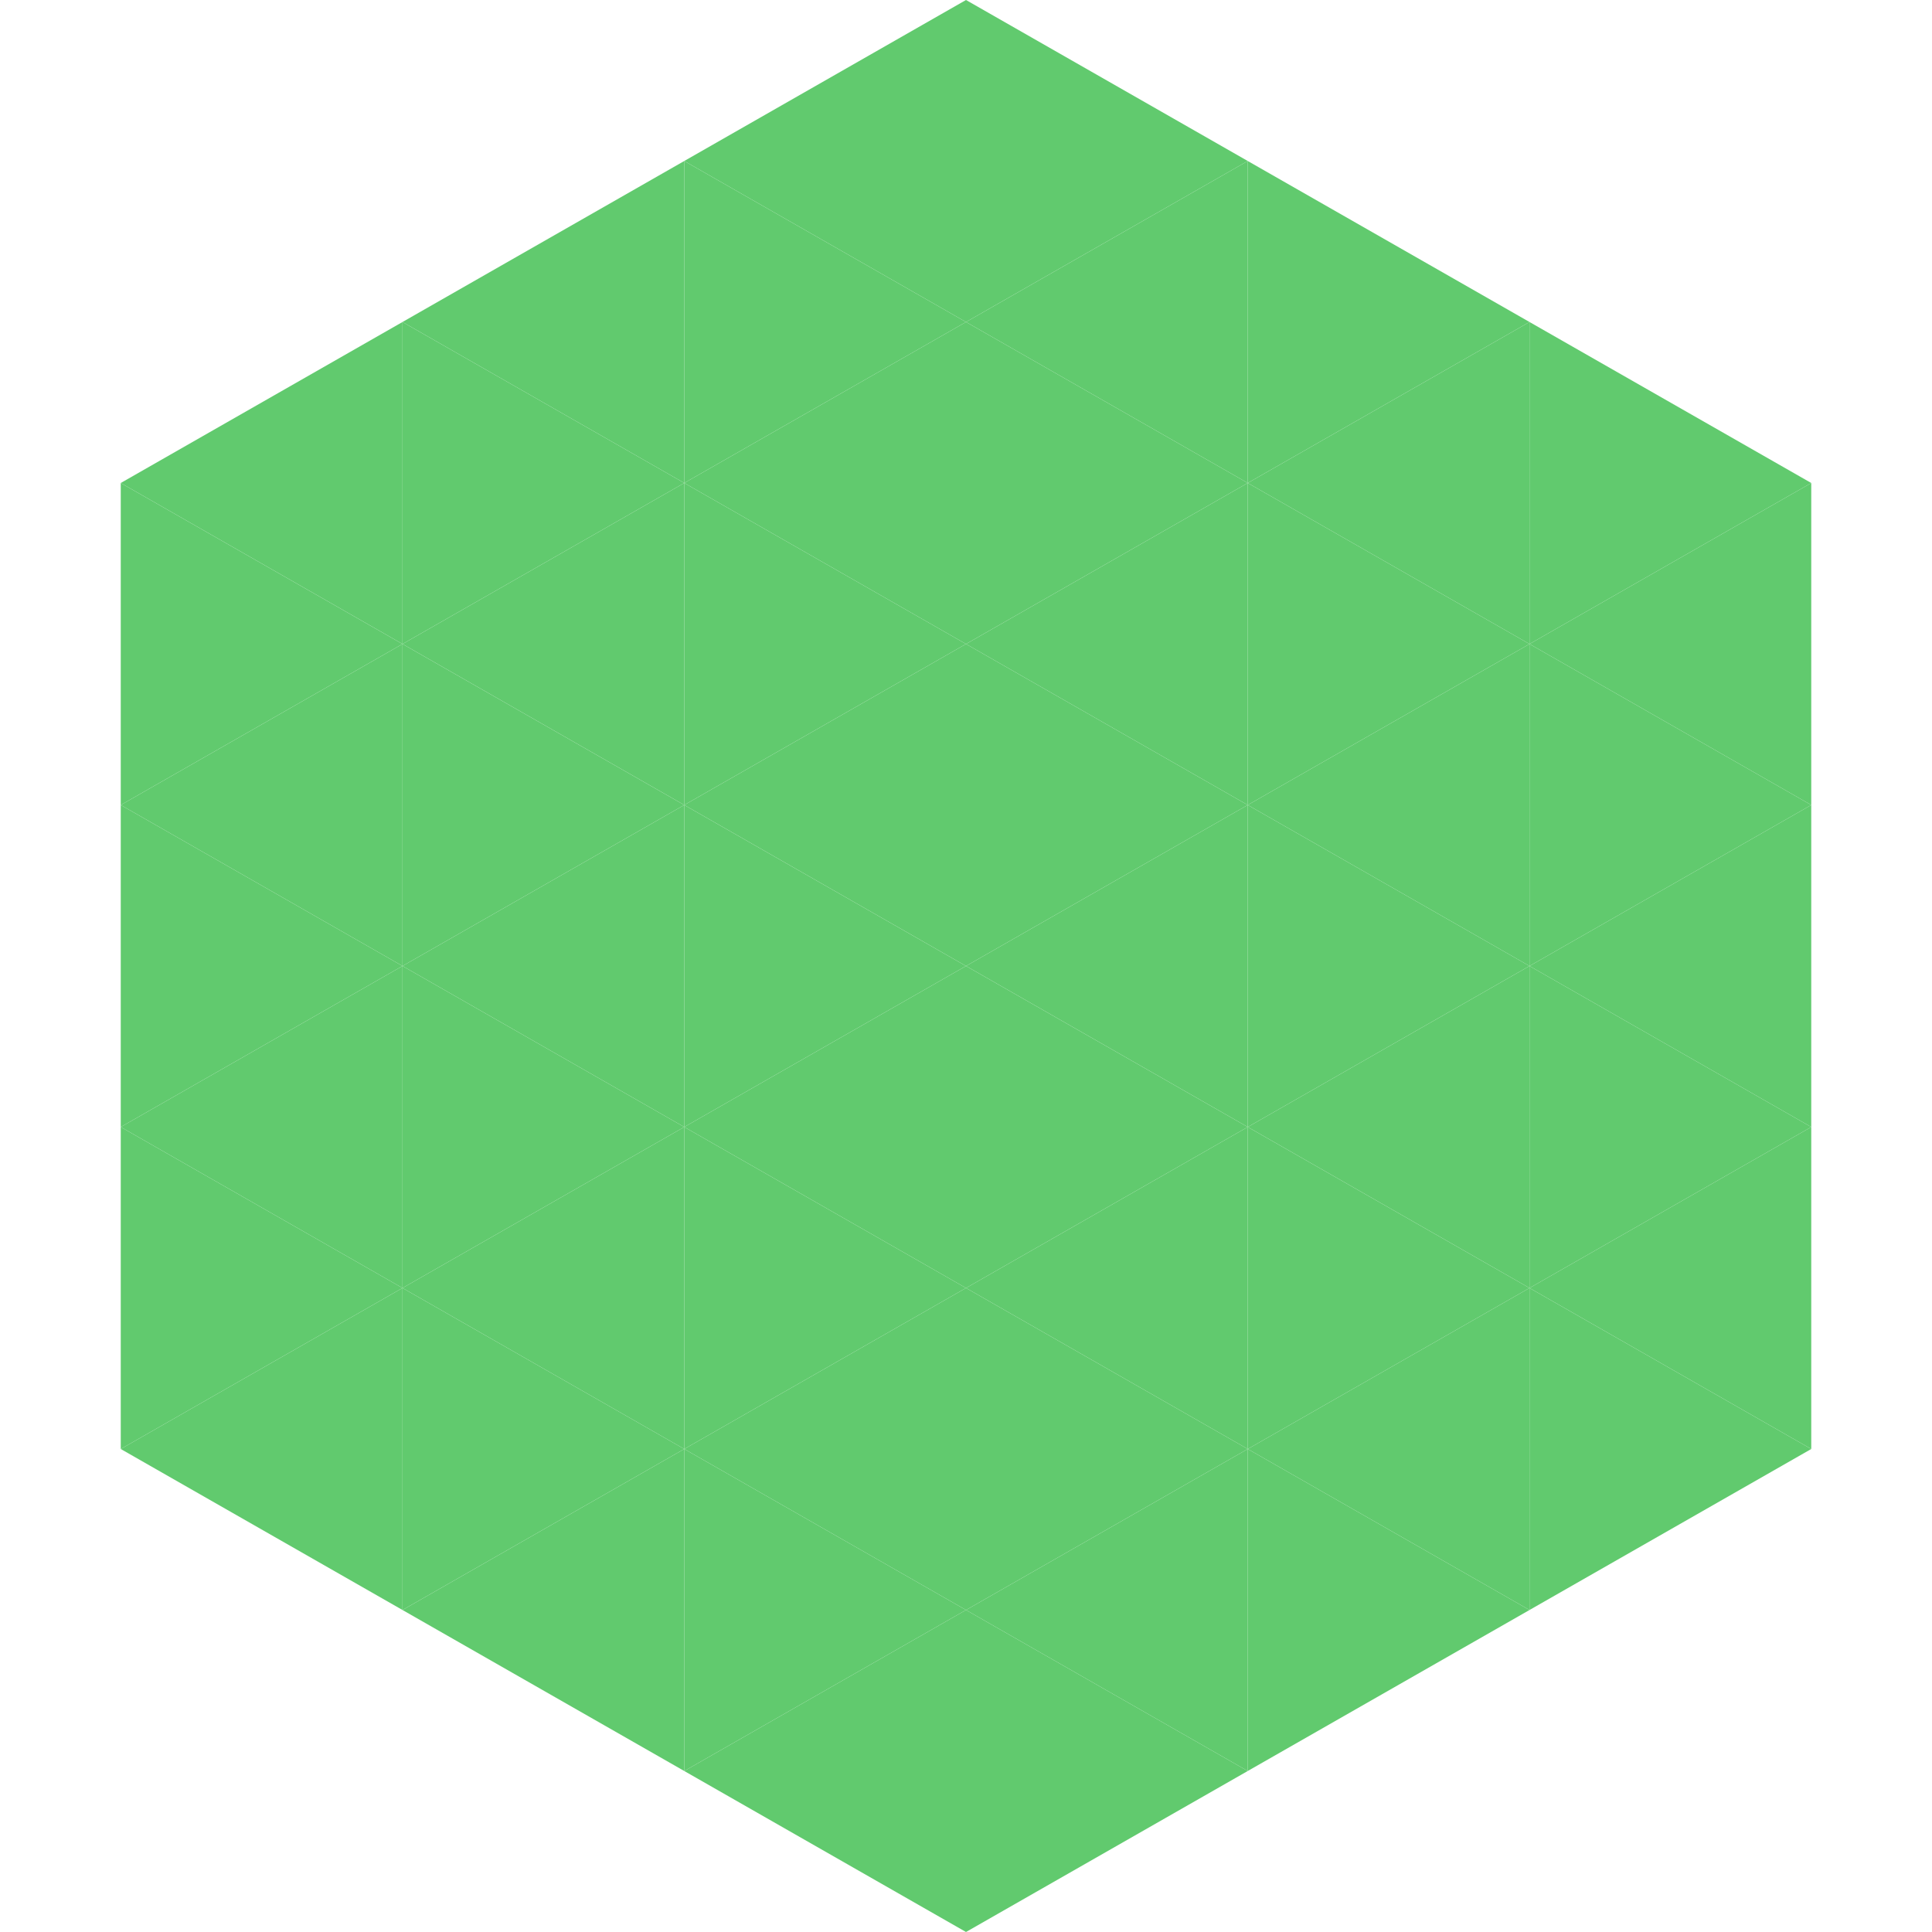 <?xml version="1.0"?>
<!-- Generated by SVGo -->
<svg width="240" height="240"
     xmlns="http://www.w3.org/2000/svg"
     xmlns:xlink="http://www.w3.org/1999/xlink">
<polygon points="50,40 15,60 50,80" style="fill:rgb(97,202,110)" />
<polygon points="190,40 225,60 190,80" style="fill:rgb(97,202,110)" />
<polygon points="15,60 50,80 15,100" style="fill:rgb(97,202,110)" />
<polygon points="225,60 190,80 225,100" style="fill:rgb(97,202,110)" />
<polygon points="50,80 15,100 50,120" style="fill:rgb(97,202,110)" />
<polygon points="190,80 225,100 190,120" style="fill:rgb(97,202,110)" />
<polygon points="15,100 50,120 15,140" style="fill:rgb(97,202,110)" />
<polygon points="225,100 190,120 225,140" style="fill:rgb(97,202,110)" />
<polygon points="50,120 15,140 50,160" style="fill:rgb(97,202,110)" />
<polygon points="190,120 225,140 190,160" style="fill:rgb(97,202,110)" />
<polygon points="15,140 50,160 15,180" style="fill:rgb(97,202,110)" />
<polygon points="225,140 190,160 225,180" style="fill:rgb(97,202,110)" />
<polygon points="50,160 15,180 50,200" style="fill:rgb(97,202,110)" />
<polygon points="190,160 225,180 190,200" style="fill:rgb(97,202,110)" />
<polygon points="15,180 50,200 15,220" style="fill:rgb(255,255,255); fill-opacity:0" />
<polygon points="225,180 190,200 225,220" style="fill:rgb(255,255,255); fill-opacity:0" />
<polygon points="50,0 85,20 50,40" style="fill:rgb(255,255,255); fill-opacity:0" />
<polygon points="190,0 155,20 190,40" style="fill:rgb(255,255,255); fill-opacity:0" />
<polygon points="85,20 50,40 85,60" style="fill:rgb(97,202,110)" />
<polygon points="155,20 190,40 155,60" style="fill:rgb(97,202,110)" />
<polygon points="50,40 85,60 50,80" style="fill:rgb(97,202,110)" />
<polygon points="190,40 155,60 190,80" style="fill:rgb(97,202,110)" />
<polygon points="85,60 50,80 85,100" style="fill:rgb(97,202,110)" />
<polygon points="155,60 190,80 155,100" style="fill:rgb(97,202,110)" />
<polygon points="50,80 85,100 50,120" style="fill:rgb(97,202,110)" />
<polygon points="190,80 155,100 190,120" style="fill:rgb(97,202,110)" />
<polygon points="85,100 50,120 85,140" style="fill:rgb(97,202,110)" />
<polygon points="155,100 190,120 155,140" style="fill:rgb(97,202,110)" />
<polygon points="50,120 85,140 50,160" style="fill:rgb(97,202,110)" />
<polygon points="190,120 155,140 190,160" style="fill:rgb(97,202,110)" />
<polygon points="85,140 50,160 85,180" style="fill:rgb(97,202,110)" />
<polygon points="155,140 190,160 155,180" style="fill:rgb(97,202,110)" />
<polygon points="50,160 85,180 50,200" style="fill:rgb(97,202,110)" />
<polygon points="190,160 155,180 190,200" style="fill:rgb(97,202,110)" />
<polygon points="85,180 50,200 85,220" style="fill:rgb(97,202,110)" />
<polygon points="155,180 190,200 155,220" style="fill:rgb(97,202,110)" />
<polygon points="120,0 85,20 120,40" style="fill:rgb(97,202,110)" />
<polygon points="120,0 155,20 120,40" style="fill:rgb(97,202,110)" />
<polygon points="85,20 120,40 85,60" style="fill:rgb(97,202,110)" />
<polygon points="155,20 120,40 155,60" style="fill:rgb(97,202,110)" />
<polygon points="120,40 85,60 120,80" style="fill:rgb(97,202,110)" />
<polygon points="120,40 155,60 120,80" style="fill:rgb(97,202,110)" />
<polygon points="85,60 120,80 85,100" style="fill:rgb(97,202,110)" />
<polygon points="155,60 120,80 155,100" style="fill:rgb(97,202,110)" />
<polygon points="120,80 85,100 120,120" style="fill:rgb(97,202,110)" />
<polygon points="120,80 155,100 120,120" style="fill:rgb(97,202,110)" />
<polygon points="85,100 120,120 85,140" style="fill:rgb(97,202,110)" />
<polygon points="155,100 120,120 155,140" style="fill:rgb(97,202,110)" />
<polygon points="120,120 85,140 120,160" style="fill:rgb(97,202,110)" />
<polygon points="120,120 155,140 120,160" style="fill:rgb(97,202,110)" />
<polygon points="85,140 120,160 85,180" style="fill:rgb(97,202,110)" />
<polygon points="155,140 120,160 155,180" style="fill:rgb(97,202,110)" />
<polygon points="120,160 85,180 120,200" style="fill:rgb(97,202,110)" />
<polygon points="120,160 155,180 120,200" style="fill:rgb(97,202,110)" />
<polygon points="85,180 120,200 85,220" style="fill:rgb(97,202,110)" />
<polygon points="155,180 120,200 155,220" style="fill:rgb(97,202,110)" />
<polygon points="120,200 85,220 120,240" style="fill:rgb(97,202,110)" />
<polygon points="120,200 155,220 120,240" style="fill:rgb(97,202,110)" />
<polygon points="85,220 120,240 85,260" style="fill:rgb(255,255,255); fill-opacity:0" />
<polygon points="155,220 120,240 155,260" style="fill:rgb(255,255,255); fill-opacity:0" />
</svg>
